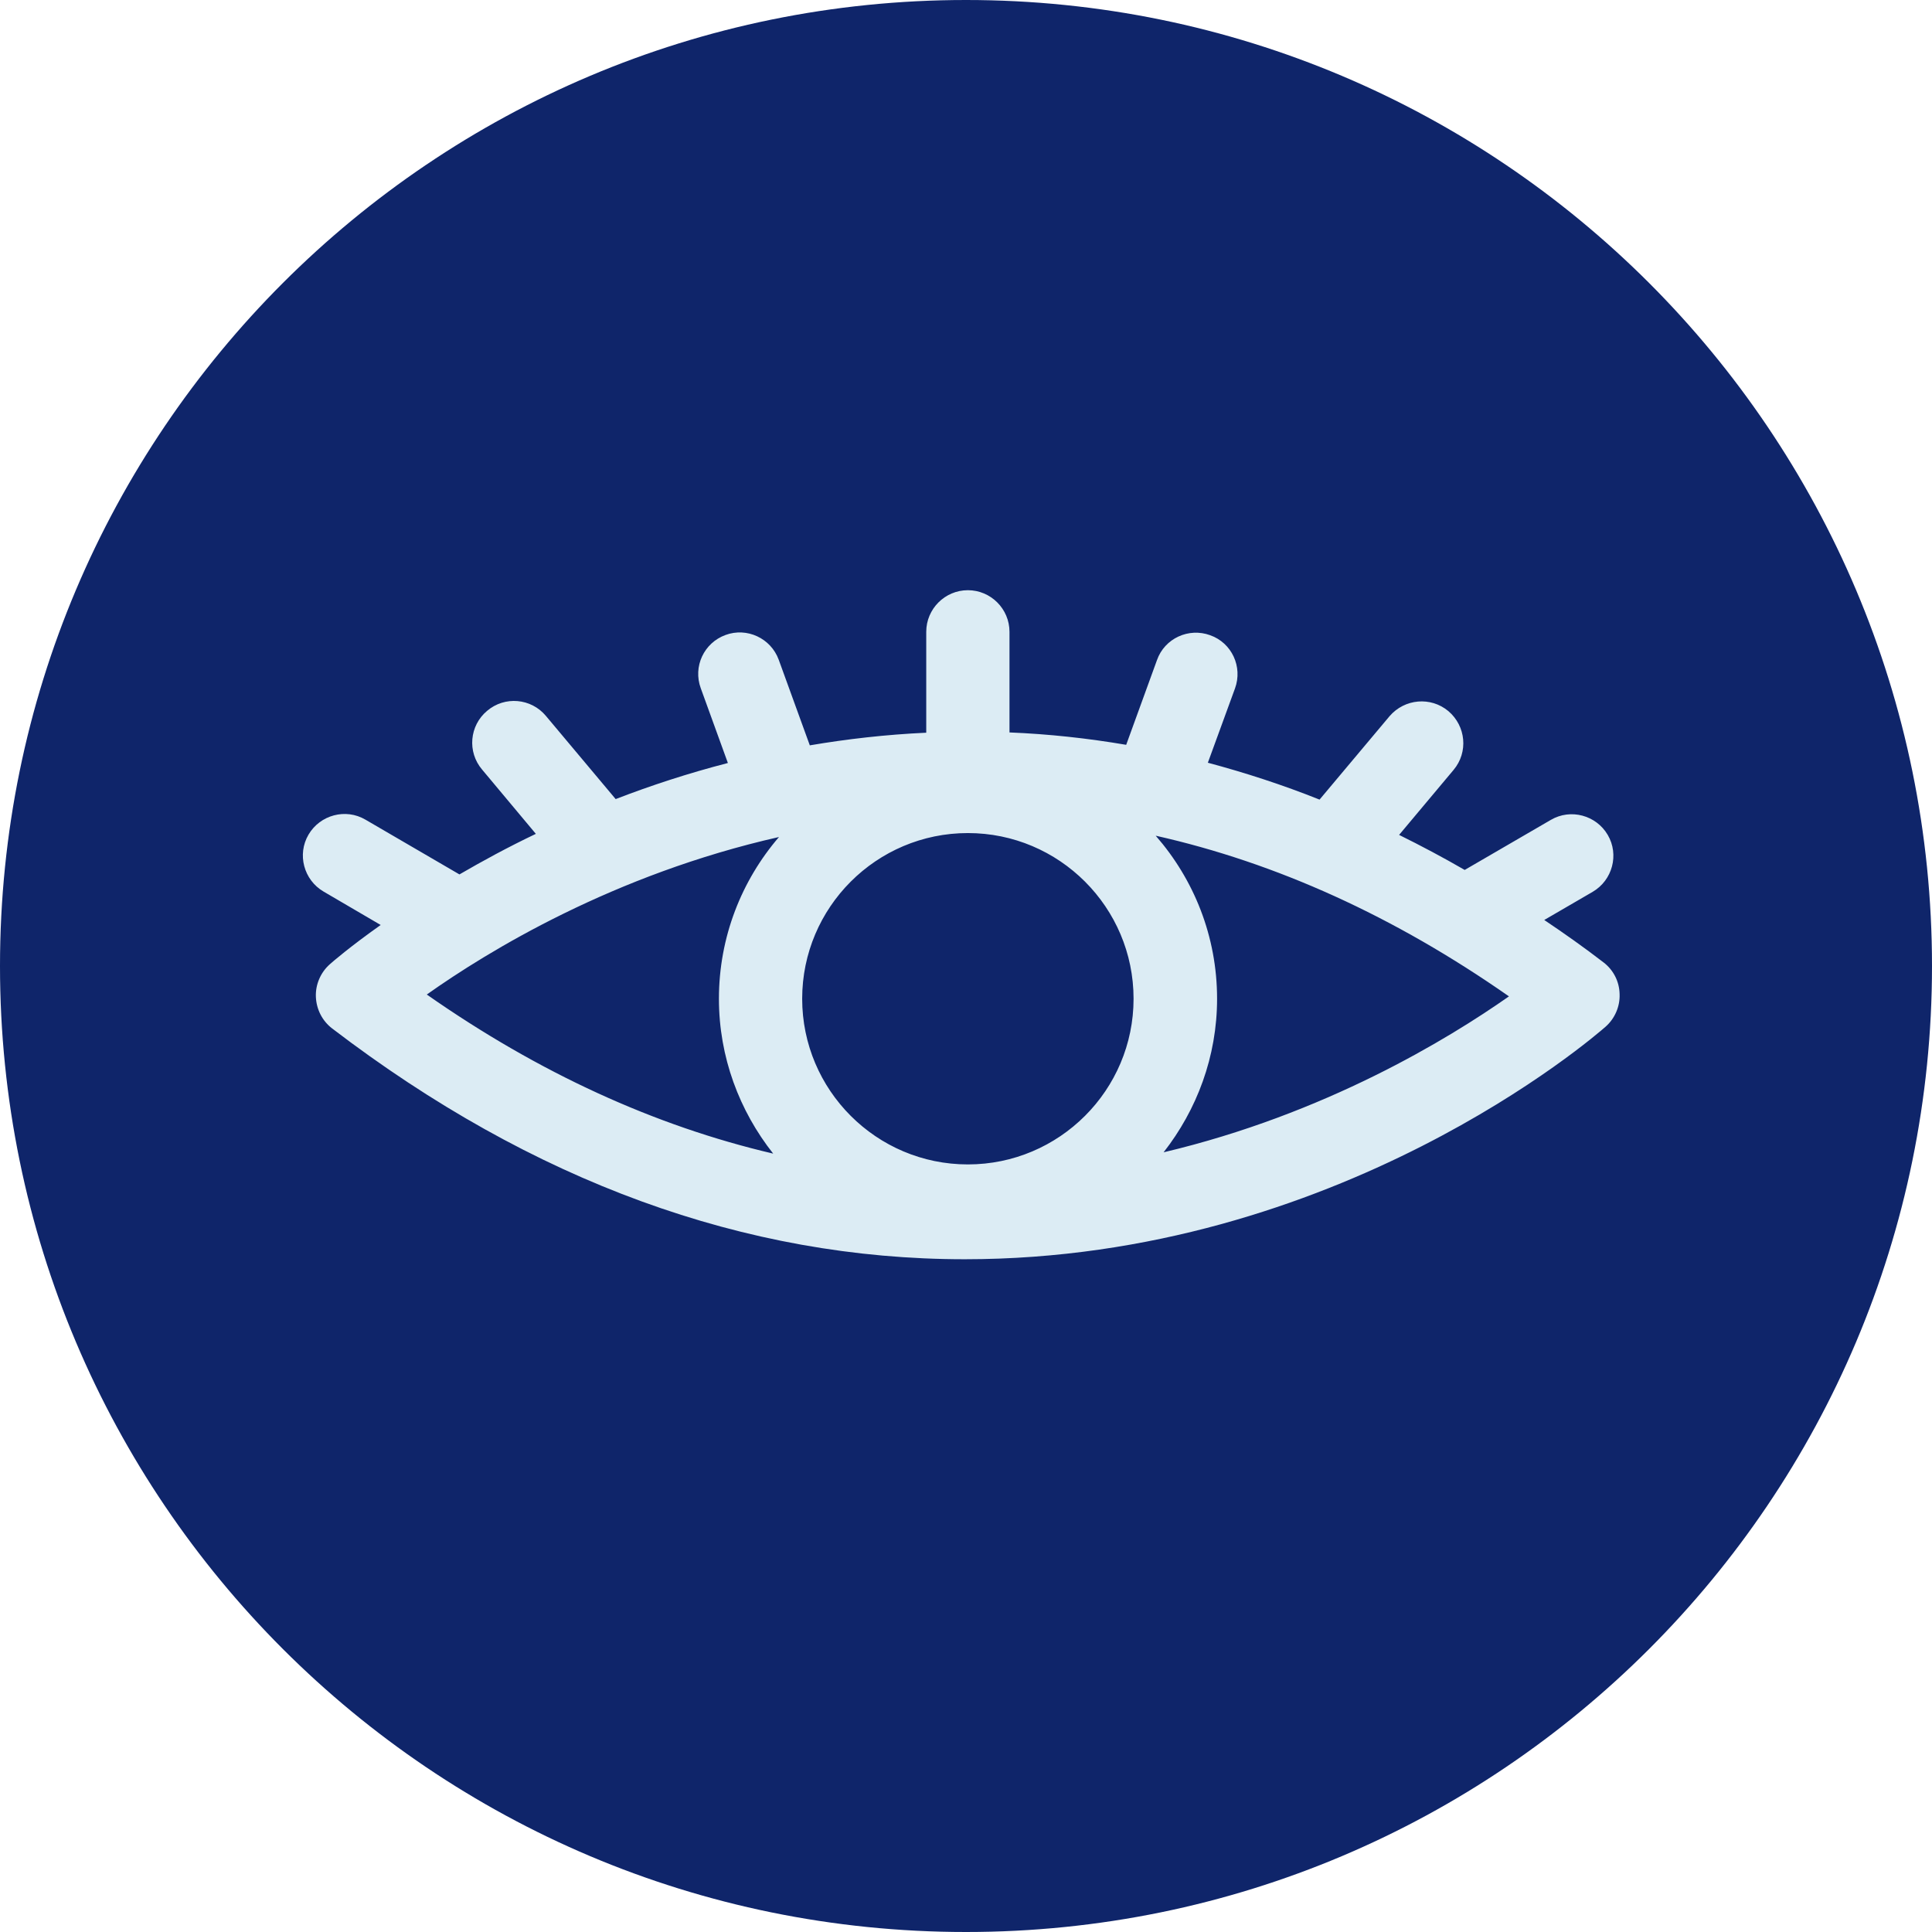 <svg xmlns="http://www.w3.org/2000/svg" xmlns:xlink="http://www.w3.org/1999/xlink" width="1080" zoomAndPan="magnify" viewBox="0 0 810 810" height="1080" preserveAspectRatio="xMidYMid meet" version="1.0"><defs><clipPath id="id1"><path d="M 126 247.445 L 679.363 247.445 L 679.363 527.945 L 126 527.945 Z M 126 247.445 " clip-rule="nonzero"/></clipPath></defs><path fill="#0f256a" d="M 405 0 C 181.324 0 0 181.324 0 405 C 0 628.676 181.324 810 405 810 C 628.676 810 810 628.676 810 405 C 810 181.324 628.676 0 405 0 " fill-opacity="1" fill-rule="nonzero"/><g clip-path="url(#id1)"><path fill="#dcecf4" d="M 672.285 403.488 C 664.113 397.191 655.828 391.34 647.434 385.707 L 667.758 373.891 C 676.039 369.031 678.91 358.32 674.051 350.039 C 669.191 341.754 658.48 338.883 650.195 343.742 L 614.082 364.727 C 604.914 359.426 595.746 354.566 586.582 350.039 L 609.441 322.762 C 615.629 315.363 614.633 304.43 607.234 298.133 C 599.832 291.949 588.898 292.945 582.605 300.234 L 553.227 335.238 C 537.766 329.055 522.082 323.977 506.398 319.777 L 517.773 288.637 C 521.086 279.582 516.449 269.531 507.391 266.328 C 498.336 263.016 488.285 267.656 485.082 276.711 L 472.16 312.27 C 455.926 309.508 439.691 307.742 423.234 307.078 L 423.234 264.895 C 423.234 255.285 415.391 247.445 405.785 247.445 C 396.176 247.445 388.332 255.285 388.332 264.895 L 388.332 307.191 C 371.438 307.965 355.09 309.84 339.516 312.492 L 326.484 276.602 C 323.172 267.543 313.121 262.906 304.176 266.219 C 295.117 269.531 290.48 279.473 293.793 288.527 L 305.168 319.891 C 288.492 324.195 272.699 329.387 258.121 335.02 L 228.852 300.121 C 222.668 292.723 211.625 291.73 204.223 298.023 C 196.824 304.207 195.828 315.25 202.125 322.652 L 224.656 349.598 C 212.84 355.227 202.125 361.082 192.625 366.602 L 153.199 343.633 C 144.914 338.773 134.203 341.645 129.344 349.926 C 124.484 358.211 127.355 368.922 135.637 373.781 L 159.605 387.805 C 146.793 396.863 139.395 403.266 138.289 404.262 C 134.422 407.684 132.215 412.766 132.434 417.953 C 132.656 423.145 135.086 428.004 139.281 431.207 C 223.219 495.367 312.457 527.945 404.457 527.945 C 560.957 527.945 668.641 434.41 673.168 430.434 C 677.035 427.012 679.242 421.93 679.023 416.738 C 678.91 411.551 676.48 406.691 672.285 403.488 Z M 405.785 488.191 C 367.461 488.191 336.316 457.047 336.316 418.727 C 336.316 380.406 367.461 349.266 405.785 349.266 C 444.109 349.266 475.254 380.406 475.254 418.727 C 475.254 457.047 444.109 488.191 405.785 488.191 Z M 326.594 350.922 C 310.914 369.145 301.414 392.887 301.414 418.727 C 301.414 443.242 310.027 465.773 324.164 483.66 C 274.578 472.066 225.98 449.871 178.934 416.961 C 204.664 398.738 257.238 366.602 326.594 350.922 Z M 487.844 483.109 C 501.758 465.328 510.266 443.023 510.266 418.727 C 510.266 392.555 500.543 368.699 484.531 350.371 C 535.113 361.742 584.594 384.16 632.637 417.734 C 607.125 435.625 555.547 467.098 487.844 483.109 Z M 487.844 483.109 " fill-opacity="1" fill-rule="nonzero"/></g></svg>